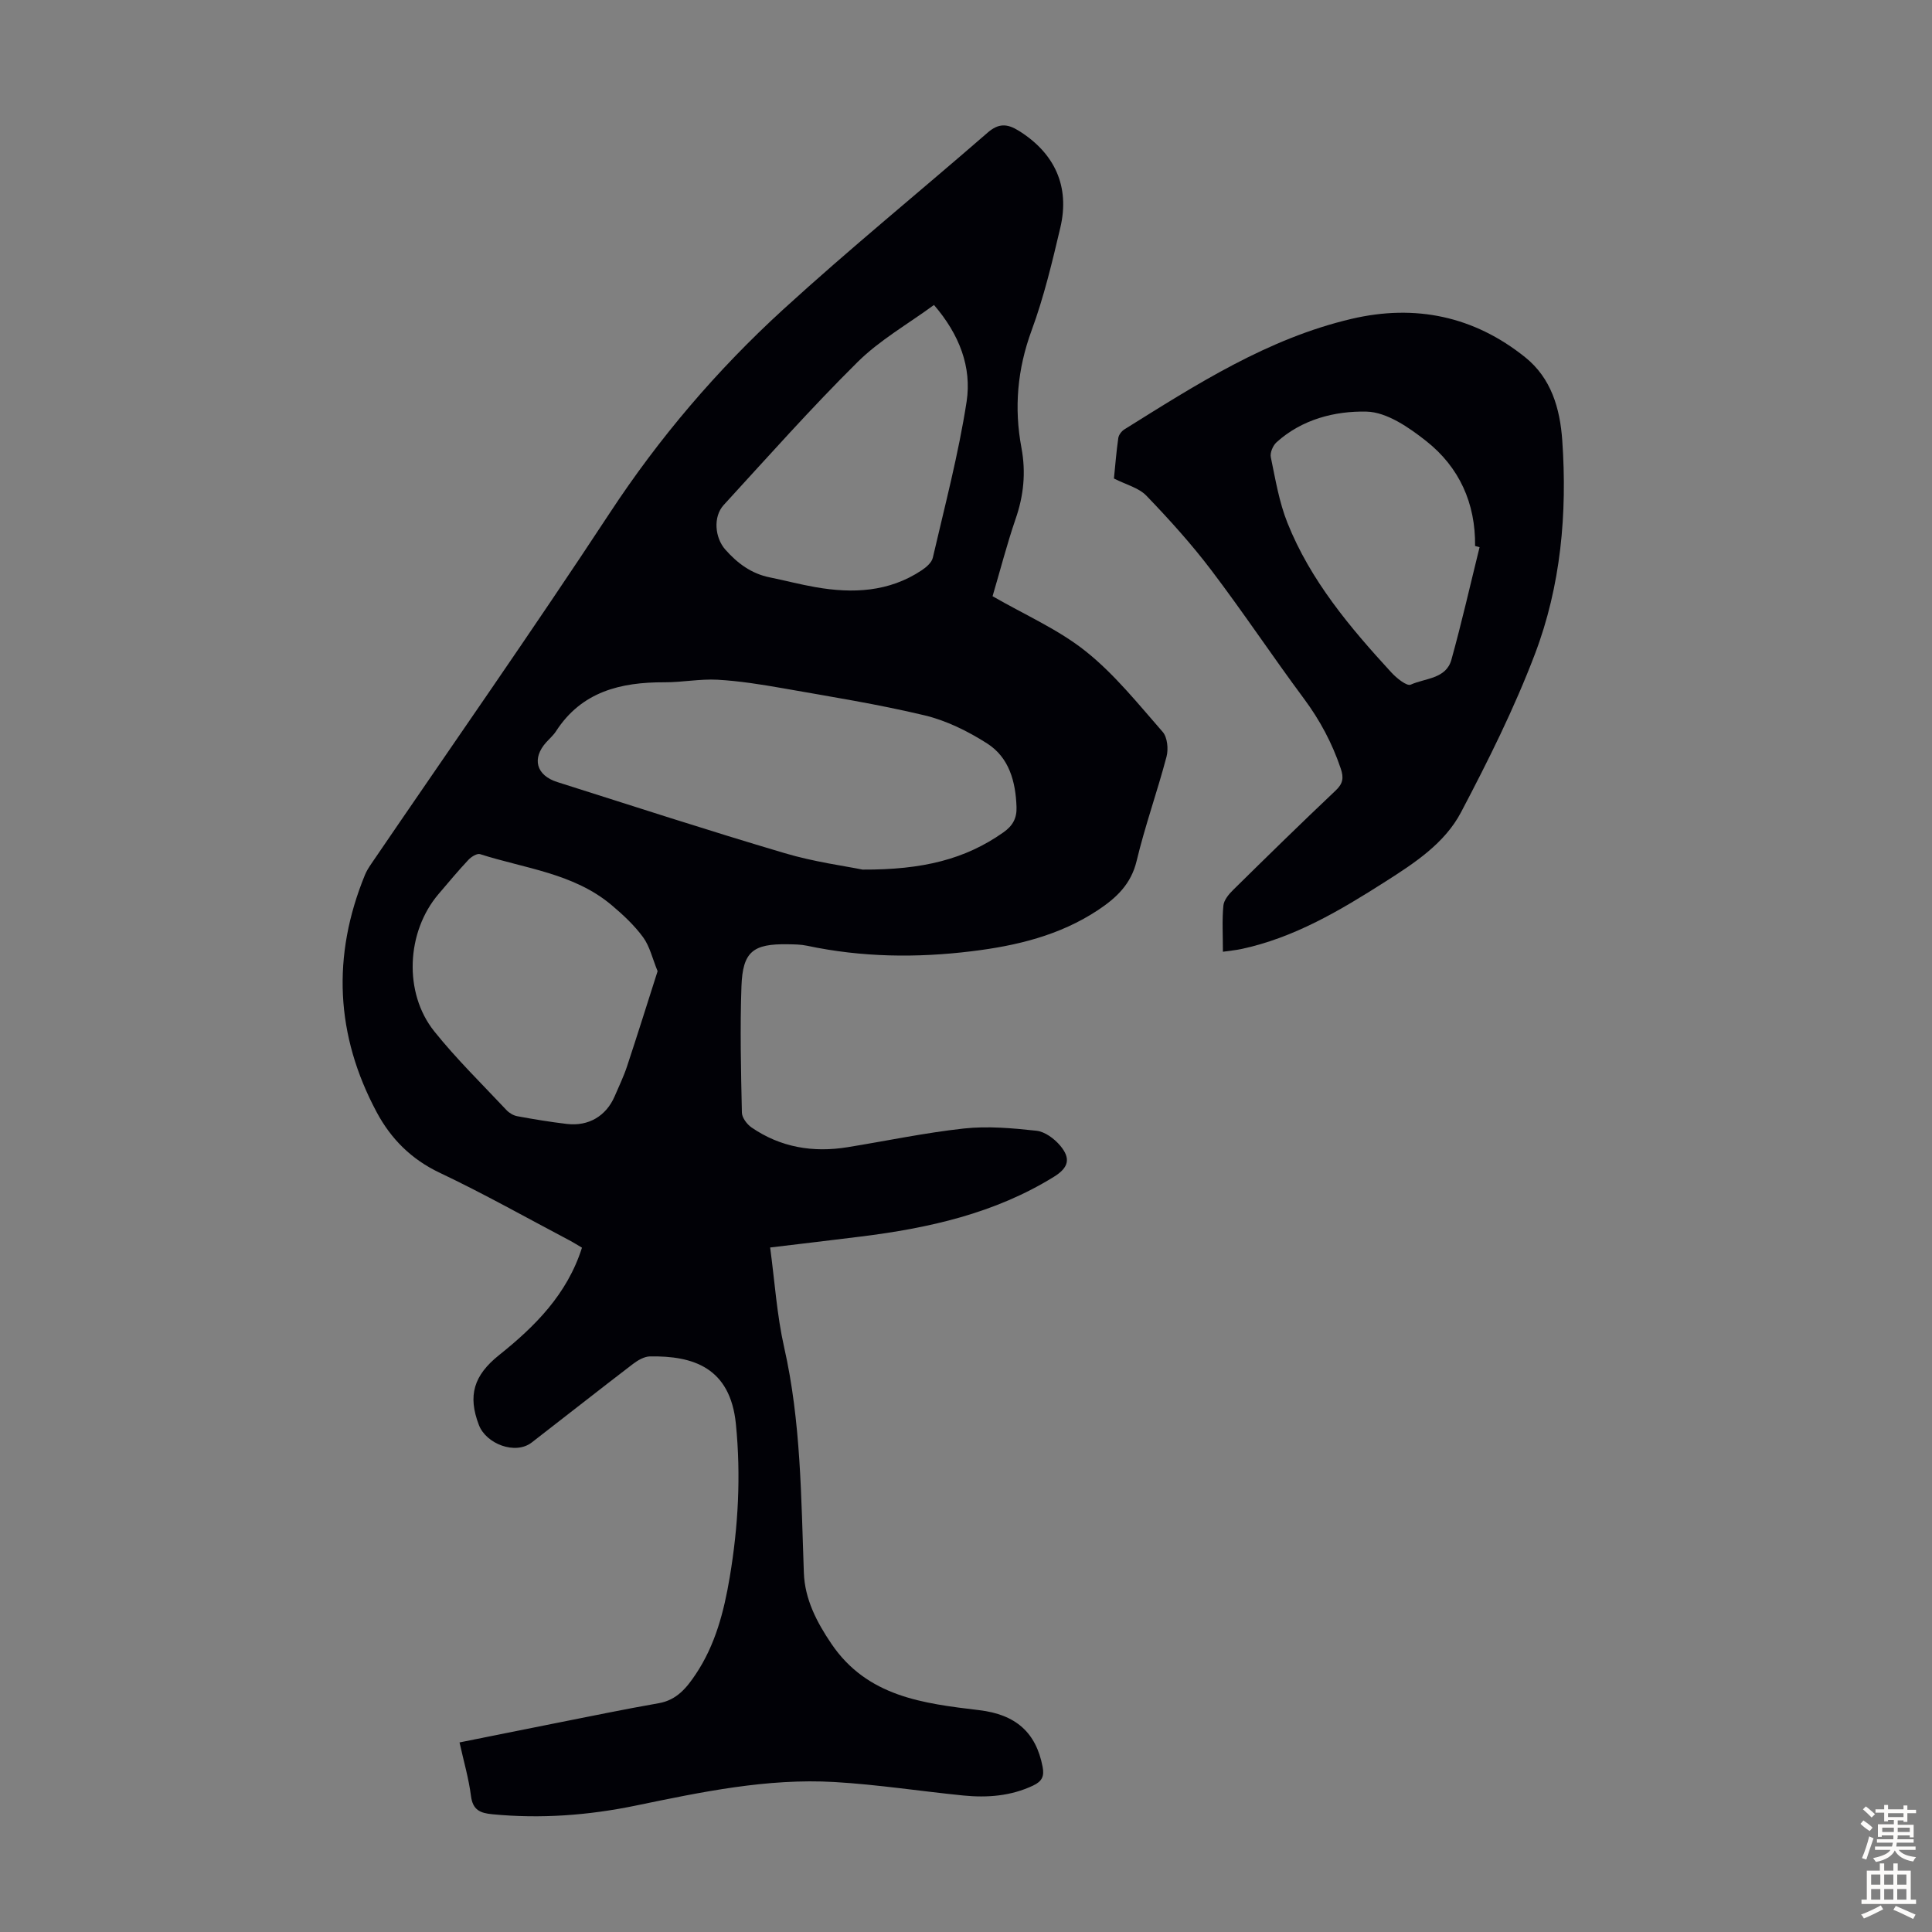 <svg enable-background="new 0 0 400 400" viewBox="0 0 400 400" xmlns="http://www.w3.org/2000/svg"><rect x="0" y="0" width="400" height="400" fill="#808080" stroke="none"/><path d="m205.5 123.44c6.74 3.89 13.65 6.89 19.32 11.43 5.95 4.75 10.84 10.88 15.9 16.66.98 1.12 1.21 3.55.8 5.12-1.91 7.24-4.45 14.31-6.19 21.58-1.15 4.82-4.18 7.65-7.98 10.18-7.95 5.27-16.91 7.41-26.2 8.54-11.41 1.4-22.75 1.25-34.03-1.14-1.3-.28-2.67-.29-4.01-.31-7.21-.12-9.34 1.52-9.6 8.7-.31 8.71-.1 17.44.09 26.15.02 1.06 1.05 2.42 2 3.08 6.01 4.13 12.73 5.24 19.85 4.09 8.05-1.3 16.06-3 24.16-3.88 4.93-.53 10.03-.07 14.99.47 1.75.19 3.71 1.66 4.91 3.09 2.25 2.68 1.71 4.57-1.29 6.43-12.27 7.6-25.95 10.64-40.03 12.39-6.08.76-12.17 1.47-18.74 2.26.95 7.05 1.39 13.98 2.9 20.67 3.49 15.41 3.51 31.05 4.08 46.69.2 5.45 2.64 10.17 5.71 14.7 7.43 10.95 18.98 12.34 30.59 13.73 7.59.9 11.77 4.63 13.13 11.72.38 1.94-.1 3.02-1.98 3.9-4.63 2.18-9.48 2.54-14.43 2.05-8.89-.89-17.75-2.27-26.66-2.79-13.97-.81-27.58 2.07-41.18 4.88-9.78 2.02-19.68 2.76-29.68 1.79-2.54-.24-4.05-.89-4.42-3.78-.46-3.62-1.5-7.16-2.37-11.09 6.77-1.36 13.31-2.68 19.86-3.98 7.13-1.41 14.24-2.89 21.39-4.14 3.73-.65 5.78-3.2 7.64-5.98 4.07-6.07 5.86-13 7.05-20.09 1.77-10.52 2.34-21.04 1.28-31.73-1.17-11.72-8.88-14.15-17.79-14-1.19.02-2.52.8-3.53 1.57-7.02 5.37-13.96 10.85-20.95 16.25-3.4 2.63-9.43.29-10.93-3.59-2.36-6.12-1.08-10.31 4.18-14.51 7.33-5.86 14.08-12.53 17.15-22.23-.83-.49-1.74-1.07-2.69-1.57-8.9-4.69-17.68-9.64-26.76-13.94-5.89-2.79-10.1-7.03-13.04-12.52-8.54-15.94-9.31-32.37-2.45-49.13.33-.82.82-1.58 1.32-2.32 16.5-24.21 33.33-48.22 49.42-72.7 10.23-15.56 22.18-29.55 35.82-42.03 13.78-12.59 28.28-24.4 42.37-36.65 2.27-1.97 4.05-1.88 6.46-.38 7.4 4.62 10.61 11.49 8.59 20.05-1.69 7.17-3.41 14.39-5.95 21.29-2.95 8.03-3.65 16.03-2.1 24.3.95 5.08.47 9.92-1.24 14.8-1.8 5.27-3.19 10.69-4.74 15.92zm-26.92 56.6c12.41.06 21.23-2.12 29.14-7.69 1.98-1.39 2.82-2.96 2.74-5.27-.18-5.26-1.53-10.25-6.09-13.16-3.97-2.53-8.43-4.74-12.97-5.82-9.66-2.31-19.5-3.87-29.29-5.6-4.48-.79-9.01-1.51-13.54-1.77-3.66-.2-7.36.55-11.03.53-9.06-.03-17.12 1.93-22.42 10.13-.54.84-1.32 1.51-2 2.26-3.05 3.36-2.13 6.88 2.27 8.27 15.65 4.96 31.27 10.04 47.01 14.7 6.16 1.84 12.62 2.69 16.18 3.42zm-42.43 21.03c-1.08-2.63-1.62-5.13-3-7.02-1.82-2.48-4.15-4.66-6.53-6.66-7.84-6.6-17.95-7.57-27.23-10.55-.63-.2-1.84.56-2.43 1.2-2.14 2.28-4.14 4.69-6.17 7.07-6.65 7.8-7.29 20.42-.87 28.43 4.59 5.73 9.89 10.91 14.93 16.28.57.61 1.44 1.13 2.25 1.28 3.4.63 6.82 1.19 10.26 1.6 4.5.53 8.14-1.64 9.9-5.73.88-2.05 1.86-4.07 2.56-6.19 2.17-6.54 4.22-13.12 6.33-19.71zm57.22-137.93c-5.38 3.95-11.22 7.26-15.82 11.82-9.6 9.51-18.59 19.64-27.72 29.6-2.21 2.41-1.85 6.76.35 9.24 2.5 2.82 5.39 4.98 9.19 5.74 3.17.64 6.31 1.48 9.5 2.03 7.69 1.34 15.17 1.01 21.93-3.48.96-.63 2.1-1.61 2.33-2.62 2.49-10.75 5.32-21.46 7-32.34 1.07-7.1-1.46-13.84-6.76-19.99z" fill="#010106"/><path d="m253.19 197.05c0-3.56-.19-6.58.1-9.56.11-1.14 1.12-2.36 2.02-3.24 7.01-6.91 14.04-13.79 21.19-20.55 1.55-1.46 1.75-2.63 1.08-4.6-1.77-5.24-4.29-9.97-7.6-14.43-6.53-8.79-12.6-17.93-19.22-26.65-4.1-5.41-8.7-10.49-13.41-15.39-1.59-1.65-4.23-2.29-6.72-3.56.27-2.65.49-5.53.9-8.38.09-.65.68-1.42 1.25-1.78 14.88-9.29 29.68-18.83 47.07-22.9 13.16-3.08 25.3-.56 35.9 7.94 5.41 4.33 7.24 10.6 7.7 17.25 1.05 15.12-.29 30.09-5.67 44.24-4.27 11.23-9.68 22.08-15.29 32.73-3.38 6.43-9.62 10.51-15.68 14.37-9.34 5.95-18.85 11.62-29.88 13.96-1.06.22-2.15.32-3.74.55zm53.14-83.76c-.31-.08-.62-.17-.93-.25.11-8.85-3.27-16.3-10.09-21.7-3.59-2.84-8.18-6.02-12.38-6.12-6.53-.15-13.37 1.58-18.64 6.35-.75.68-1.38 2.17-1.18 3.1.95 4.57 1.72 9.28 3.44 13.58 4.76 11.93 12.93 21.63 21.5 30.96 1.08 1.18 3.21 2.9 4.02 2.54 2.99-1.36 7.33-1.17 8.43-5.17 2.14-7.71 3.91-15.52 5.83-23.29z" fill="#010106"/><g fill="#fcfbfa"><path d="m385.2 377.6.6-.7c.6.4 1.3.9 1.9 1.5l-.6.7c-.8-.5-1.4-1-1.9-1.5zm.3 7.1c.6-1.4 1.1-2.9 1.5-4.5.3.1.6.3.9.4-.5 1.4-1 2.9-1.5 4.4zm.2-10.1.6-.6c.7.5 1.3 1.1 1.9 1.6l-.7.7c-.6-.6-1.2-1.2-1.8-1.7zm8.4-.8h.8v.9h1.8v.7h-1.8v1.8h-.8v-.3h-1.2v.9h3.3v2.6h-.8v-.4h-2.5c0 .3 0 .6-.1.8h3.4v.7h-3.5c0 .3-.1.6-.1.8h4v.7h-3.5c.7.9 1.9 1.3 3.6 1.5-.2.2-.4.5-.6.9-1.9-.3-3.2-1.1-3.8-2.3-.5 1.1-1.8 2-3.9 2.4-.2-.3-.4-.5-.6-.8 1.9-.4 3.1-.9 3.6-1.7h-3.2v-.7h3.5c.1-.2.1-.5.2-.8h-3.3v-.7h3.4c0-.2 0-.5 0-.8h-2.4v.3h-.8v-2.6h3.3v-.9h-1.2v.3h-.8v-1.8h-1.8v-.7h1.8v-.9h.8v.9h3.2zm-4.4 5.5h2.4c0-.3 0-.6 0-.9h-2.4zm1.2-3.1h3.2v-.8h-3.2zm4.4 2.2h-2.4v.9h2.5v-.9z"/><path d="m389.2 385.8h.9v1.5h1.9v-1.5h.9v1.5h2.7v6h1.1v.9h-11.3v-.9h1.1v-6h2.7zm.2 8.7.5.8c-1.2.6-2.5 1.3-4 1.9-.2-.3-.3-.6-.6-.8 1.6-.6 3-1.3 4.1-1.9zm-2-4.3h1.9v-2.1h-1.9zm0 3.1h1.9v-2.2h-1.9zm2.7-3.1h1.9v-2.1h-1.9zm0 3.1h1.9v-2.2h-1.9zm2.4 1.3c1.4.6 2.7 1.2 4.1 1.8l-.5.9c-1.5-.7-2.8-1.4-4.1-1.9zm2.2-6.5h-1.9v2.1h1.9zm-1.9 5.2h1.9v-2.2h-1.9z"/></g></svg>